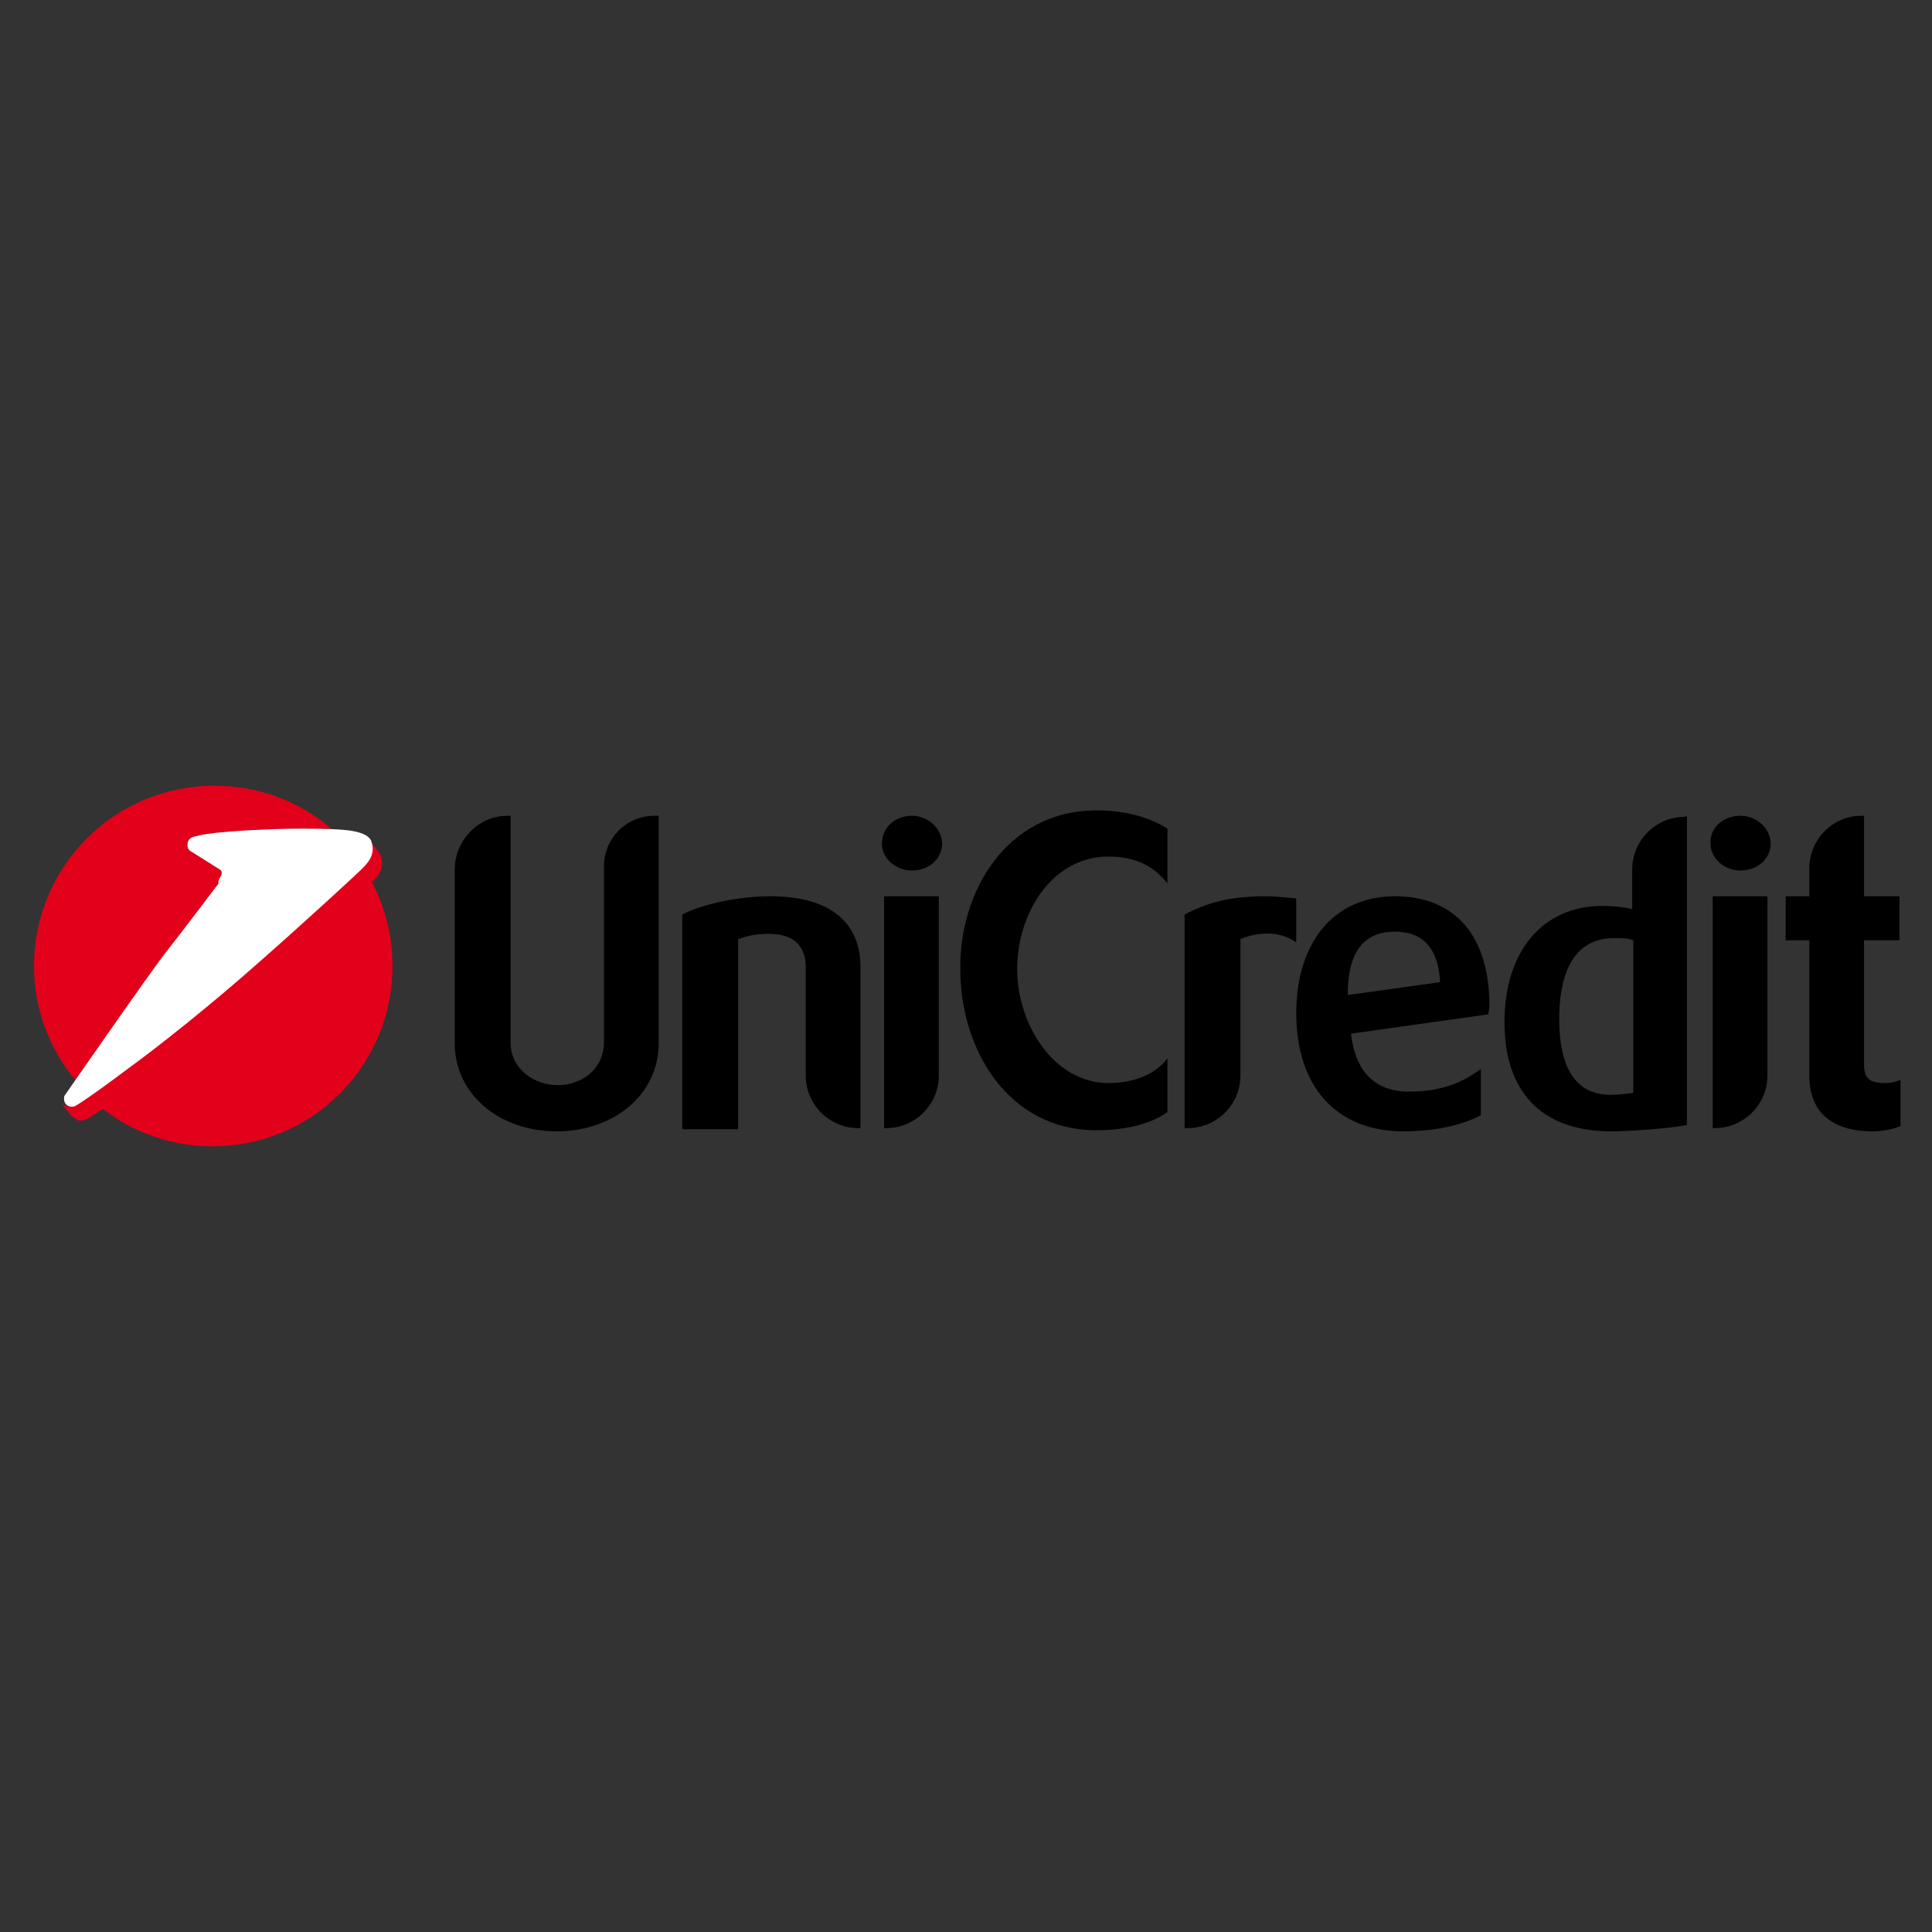 <?xml version="1.0" encoding="UTF-8"?> <svg xmlns:cc="http://creativecommons.org/ns#" xmlns:dc="http://purl.org/dc/elements/1.1/" xmlns:inkscape="http://www.inkscape.org/namespaces/inkscape" xmlns:rdf="http://www.w3.org/1999/02/22-rdf-syntax-ns#" xmlns:sodipodi="http://sodipodi.sourceforge.net/DTD/sodipodi-0.dtd" xmlns:svg="http://www.w3.org/2000/svg" xmlns="http://www.w3.org/2000/svg" xmlns:xlink="http://www.w3.org/1999/xlink" version="1.1" id="svg24293" x="0px" y="0px" viewBox="0 0 180 180" style="enable-background:new 0 0 180 180;" xml:space="preserve"><rect x="0" y="0" width="180" height="180" fill="#333333" stroke="none"/> <style type="text/css"> .st0{fill-rule:evenodd;clip-rule:evenodd;fill:#E2001A;} .st1{fill-rule:evenodd;clip-rule:evenodd;fill:#FFFFFF;} </style> <g id="layer1" transform="translate(-69.964,-181.164)" inkscape:groupmode="layer" inkscape:label="Layer 1"> <g id="g24371" transform="translate(0.132,-0.132)"> <path id="path23713" inkscape:connector-curvature="0" d="M131.2,257.3v21.2c0,4.7-4.1,8.2-9.5,8.2s-9.5-3.5-9.5-8.2v-16.2 c0-2.7,2.2-5,4.9-5h0.3v21.1c0,2.5,2.2,4,4.4,4c2.1,0,4.3-1.4,4.3-4V262c0-2.6,2.1-4.7,4.7-4.7H131.2z"></path> <path id="path23717" inkscape:connector-curvature="0" d="M141.6,264.8c7.2,0,8.4,4,8.4,6.5v15.1h-0.2c-2.7,0-4.9-2.2-4.9-4.9 v-10.1c0-1.4-0.6-3.1-3.4-3.1c-1.3,0-2.1,0.2-2.9,0.5v17.7h-5.2v-20C135.5,265.4,139,264.8,141.6,264.8"></path> <path id="path23721" inkscape:connector-curvature="0" d="M157.3,264.8v16.7c0,2.7-2.2,4.9-4.9,4.9h-0.2v-21.6L157.3,264.8z M154.8,257.3c1.5,0,2.8,1.2,2.8,2.6c0,1.4-1.2,2.5-2.8,2.5c-1.5,0-2.8-1.1-2.8-2.5C152,258.4,153.2,257.3,154.8,257.3"></path> <path id="path23725" inkscape:connector-curvature="0" d="M172,256.8c2.4,0,4.7,0.5,6.6,1.7v5.1c-1.2-1.5-2.8-2.5-5.5-2.5 c-5.2,0-8.5,5.2-8.5,10.5c0,5.1,3.4,10.6,8.5,10.6c2.2,0,4.3-0.7,5.5-2.3v5c-1.5,1.1-3.9,1.7-6.6,1.7c-8.3,0-12.7-7.6-12.7-15 C159.2,264.4,163.6,256.8,172,256.8"></path> <path id="path23729" inkscape:connector-curvature="0" d="M187.7,264.8c0.8,0,1.9,0.1,2.9,0.2v4.1c-1.8-1.3-4.1-0.8-5.2-0.3v12.7 c0,2.7-2.2,4.9-4.9,4.9h-0.3v-19.9C182.3,265.4,184.4,264.8,187.7,264.8"></path> <path id="path23733" inkscape:connector-curvature="0" d="M204,272.8c-0.2-4.3-2.8-4.7-4.2-4.7h-0.2c-2.9,0.1-4.2,2.1-4.2,5.9 L204,272.8z M208.5,275.8l-12.8,1.8c0.4,3.5,2.2,5.4,5.4,5.4c3.6,0,5.4-1.2,6.7-2.1v4.3c-1.3,0.7-3.7,1.5-7.2,1.5 c-6.3,0-10-4.2-10-11c0-6.6,3.5-10.9,9.2-10.9c5.6,0,8.8,3.7,8.8,10.2L208.5,275.8z"></path> <path id="path23737" inkscape:connector-curvature="0" d="M222,268.9c-0.5-0.2-1.1-0.2-1.8-0.2c-4.2,0-5.1,4.1-5.1,7.5 c0,4.7,1.6,7.1,4.8,7.1c0.5,0,1.7-0.1,2.1-0.2V268.9z M227,257.3v28.8c-1.2,0.3-5.3,0.6-7,0.6h-0.3c-6.3-0.1-9.7-3.7-9.7-10.2 c0-6.6,3.6-10.8,9.1-10.8c1.1,0,2,0.1,2.8,0.3v-3.7c0-2.7,2.2-4.9,4.9-4.9L227,257.3z"></path> <path id="path23741" inkscape:connector-curvature="0" d="M234.5,264.8v16.7c0,2.7-2.2,4.9-4.9,4.9h-0.2v-21.6L234.5,264.8z M232,257.3c1.5,0,2.8,1.2,2.8,2.6c0,1.4-1.2,2.5-2.8,2.5c-1.5,0-2.8-1.1-2.8-2.5C229.1,258.4,230.4,257.3,232,257.3"></path> <path id="path23745" inkscape:connector-curvature="0" d="M243.5,257.3v7.5h3.3v4.1h-3.3v11.5c0,1.4,0.5,1.8,2,1.8 c0.4,0,1-0.1,1.4-0.3v4.3c-0.2,0.1-1.2,0.5-2.6,0.5c-3.8,0-5.9-1.8-5.9-5.2v-12.6h-2.2v-4.1h2.2v-2.6c0-2.7,2.2-4.9,4.8-4.9 L243.5,257.3z"></path> <path id="path23749" inkscape:connector-curvature="0" class="st0" d="M90.3,263.2L90.3,263.2c0.3-0.4,0.2-0.7,0-0.9l-2.7-1.7 c-0.2-0.1-0.3-0.3-0.3-0.6c0-0.4,0.2-0.7,0.8-0.8c1.7-0.5,7.6-0.7,9.6-0.7c0.7,0,1.9,0,3,0l0,0c-2.9-2.5-6.7-4-10.9-4 c-9.3,0-16.8,7.5-16.8,16.8c0,4.1,1.5,7.8,3.9,10.7c2.1-3,7.3-10.5,8.5-12c1.3-1.8,4.3-5.7,4.8-6.3l0,0L90.3,263.2z"></path> <path id="path23753" inkscape:connector-curvature="0" class="st0" d="M79.4,284.6c2.8,2.2,6.4,3.5,10.2,3.5 c9.3,0,16.8-7.5,16.8-16.8c0-2.8-0.7-5.5-1.9-7.8l0,0c0.6-0.6,1.2-1.4,0.8-2.5c-0.1-0.3-0.8-1.1-1-1.3l0,0.1c0.4,1.2-0.4,2-1,2.5 c-0.3,0.3-4.6,4.3-9.6,8.7c-4.4,3.9-9.3,7.8-12.2,9.9c-4,3-4.8,3.4-4.8,3.4c-0.1,0.1-0.3,0.1-0.4,0.1c-0.2,0-0.5-0.1-0.6-0.3l0,0 l0,0.1c0.4,0.7,1.1,1.5,1.6,1.5c0.1,0,0.3,0,0.4-0.1C77.8,285.7,78.1,285.5,79.4,284.6"></path> <path id="path23757" inkscape:connector-curvature="0" class="st1" d="M90.3,263.1c0.3-0.4,0.2-0.7,0-0.8l-2.7-1.7 c-0.2-0.1-0.3-0.3-0.3-0.6c0-0.4,0.2-0.7,0.8-0.8c1.7-0.5,7.6-0.7,9.6-0.7c0.9,0,2.8,0,4,0.1c1.4,0.1,2.4,0.4,2.7,1 c0.5,1.3-0.3,2.1-0.9,2.7c-0.3,0.3-4.6,4.3-9.6,8.7c-4.4,3.9-9.3,7.8-12.2,9.9c-4,3-4.8,3.4-4.8,3.4c-0.1,0.1-0.3,0.1-0.4,0.1 c-0.4,0-0.7-0.3-0.7-0.7c0-0.2,0-0.3,0.1-0.4c0,0,7.9-11.4,9.4-13.3s4.9-6.4,4.9-6.4S90.1,263.5,90.3,263.1"></path> </g> </g> </svg> 